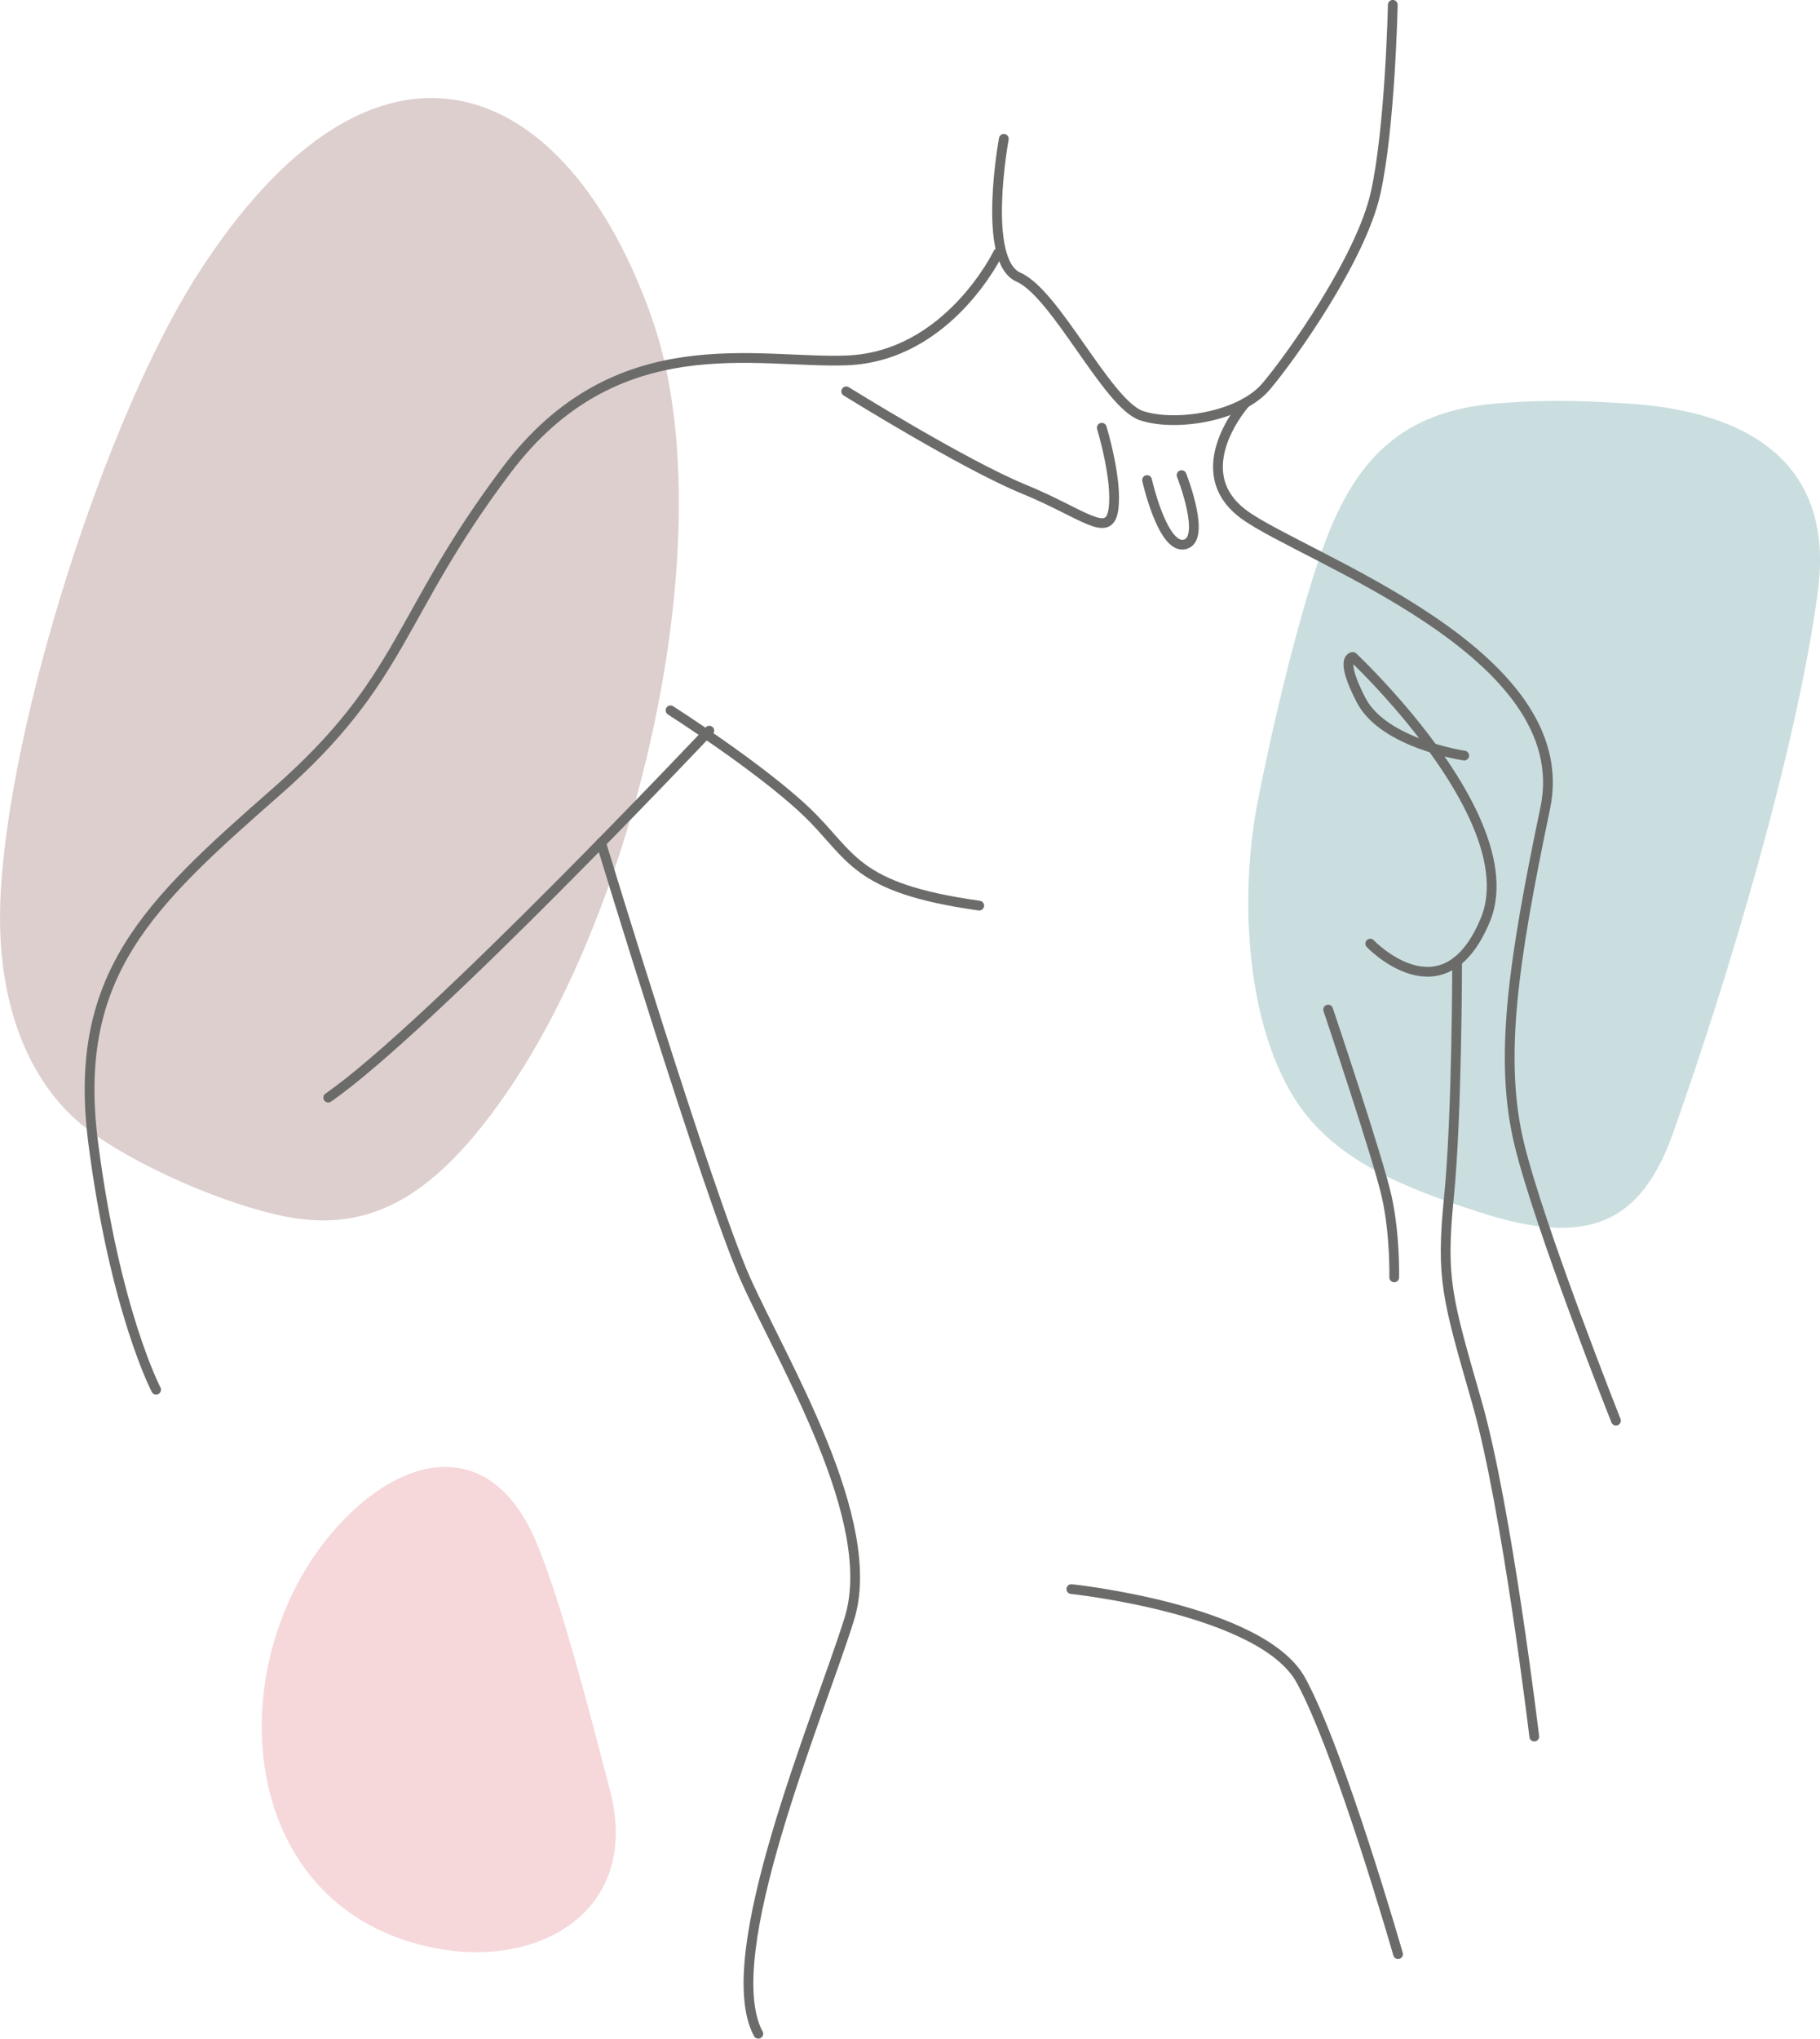 <?xml version="1.0" encoding="UTF-8"?>
<svg id="Layer_2" data-name="Layer 2" xmlns="http://www.w3.org/2000/svg" viewBox="0 0 279.81 313.23">
  <defs>
    <style>
      .cls-1 {
        fill: #ddcfcd;
      }

      .cls-1, .cls-2, .cls-3 {
        fill-rule: evenodd;
      }

      .cls-2 {
        fill: #f6d8da;
      }

      .cls-3 {
        fill: #cadedf;
      }

      .cls-4 {
        fill: none;
        stroke: #6b6c6a;
        stroke-linecap: round;
        stroke-linejoin: round;
        stroke-width: 1.5px;
      }
    </style>
  </defs>
  <g id="Layer_1-2" data-name="Layer 1">
    <g>
      <path class="cls-3" d="M257.23,174.05c-5.02,14.08-13.23,17.6-29.85,12.17-11.28-3.68-22.45-7.87-28.5-17.67-7.54-12.22-8.17-31.49-5.6-44.94,2.2-11.52,6.66-30.39,10.55-40.6,4.72-12.4,11.72-19.82,26.12-21.01,9.33-.77,15.67-.25,19.46-.05,20.72,1.08,32.52,10.15,30.09,28.76-3.15,23.97-13.8,59.55-22.27,83.33Z"/>
      <path class="cls-1" d="M100.28,49.04c10.98,31.48-1.43,87.95-21.91,118.16-11.12,16.39-20.83,21.71-32.78,20-8.43-1.21-22.71-6.97-31.34-13.1C4.42,167.11-.65,154.09.07,138.01c1.21-27.18,16.23-73.84,30.27-95.78C57.71-.56,87.14,11.37,100.28,49.04Z"/>
      <path class="cls-2" d="M82.37,236.75c3.93,9.19,8.51,27.23,11.41,38.3,4.78,18.25-10.4,27.24-26.36,24.36-32.04-5.78-34.15-45.53-14.72-65.76,10.43-10.85,23.12-12.2,29.67,3.1Z"/>
    </g>
    <g>
      <path class="cls-4" d="M154.33,21.33s-3.47,18.76,2.26,21.26c5.73,2.5,13.68,19.53,18.9,21.27,5.22,1.74,15.2.18,19.14-4.46,3.94-4.63,14.56-19.64,16.83-29.63,2.27-9.99,2.67-29.03,2.67-29.03"/>
      <path class="cls-4" d="M153.44,38.89s-7.63,15.86-23.21,16.48c-13.82.55-35.46-5.57-52.37,16.88-16.91,22.45-15.59,32.06-35.45,49.46-19.85,17.4-31.42,28.25-28.06,54.04,3.35,25.79,9.65,37.76,9.65,37.76"/>
      <path class="cls-4" d="M109.05,112.26s-43.08,45.64-58.59,56.38"/>
      <path class="cls-4" d="M103.09,109.14s13.8,8.81,20.89,15.57c7.09,6.76,7.13,11.71,26.57,14.43"/>
      <path class="cls-4" d="M92.41,129.49s16.53,54.3,22.19,67.01c5.66,12.7,20.68,37.17,15.97,52.25-4.71,15.08-20.38,51.79-13.99,63.72"/>
      <path class="cls-4" d="M164.71,244.15s29.28,3.07,35.29,14c6,10.93,14.94,42.09,14.94,42.09"/>
      <path class="cls-4" d="M191.49,61.88s-9.4,10.47-.21,17.19c9.2,6.72,51.31,21.09,46.29,45.07-5.01,23.97-7.13,38.67-4,51.62,3.13,12.94,14.87,42.51,14.87,42.51"/>
      <path class="cls-4" d="M210.66,144.98s11.26,11.81,17.68-3.6c3.93-9.43-4.57-22.46-11.76-31.16-4.56-5.51-8.59-9.28-8.59-9.28,0,0-2.19-.03,1.28,6.65,3.47,6.68,15.84,8.5,15.84,8.5"/>
      <path class="cls-4" d="M204.19,155.11s7.74,22.96,9.03,28.86c1.29,5.9,1.13,12.29,1.13,12.29"/>
      <path class="cls-4" d="M224.02,147.69s0,23.71-1.26,36.28c-1.26,12.57-.28,15.48,4.32,31.54,4.59,16.06,8.8,51.3,8.8,51.3"/>
      <path class="cls-4" d="M130.1,60.13s18.1,11.25,27.27,15.01c9.18,3.76,13.07,7.73,13.79,3.23.72-4.5-1.77-12.65-1.77-12.65"/>
      <path class="cls-4" d="M176.35,73.76s2.3,10.25,5.56,9.92c3.82-.38-.25-10.68-.25-10.68"/>
    </g>
  </g>
</svg>